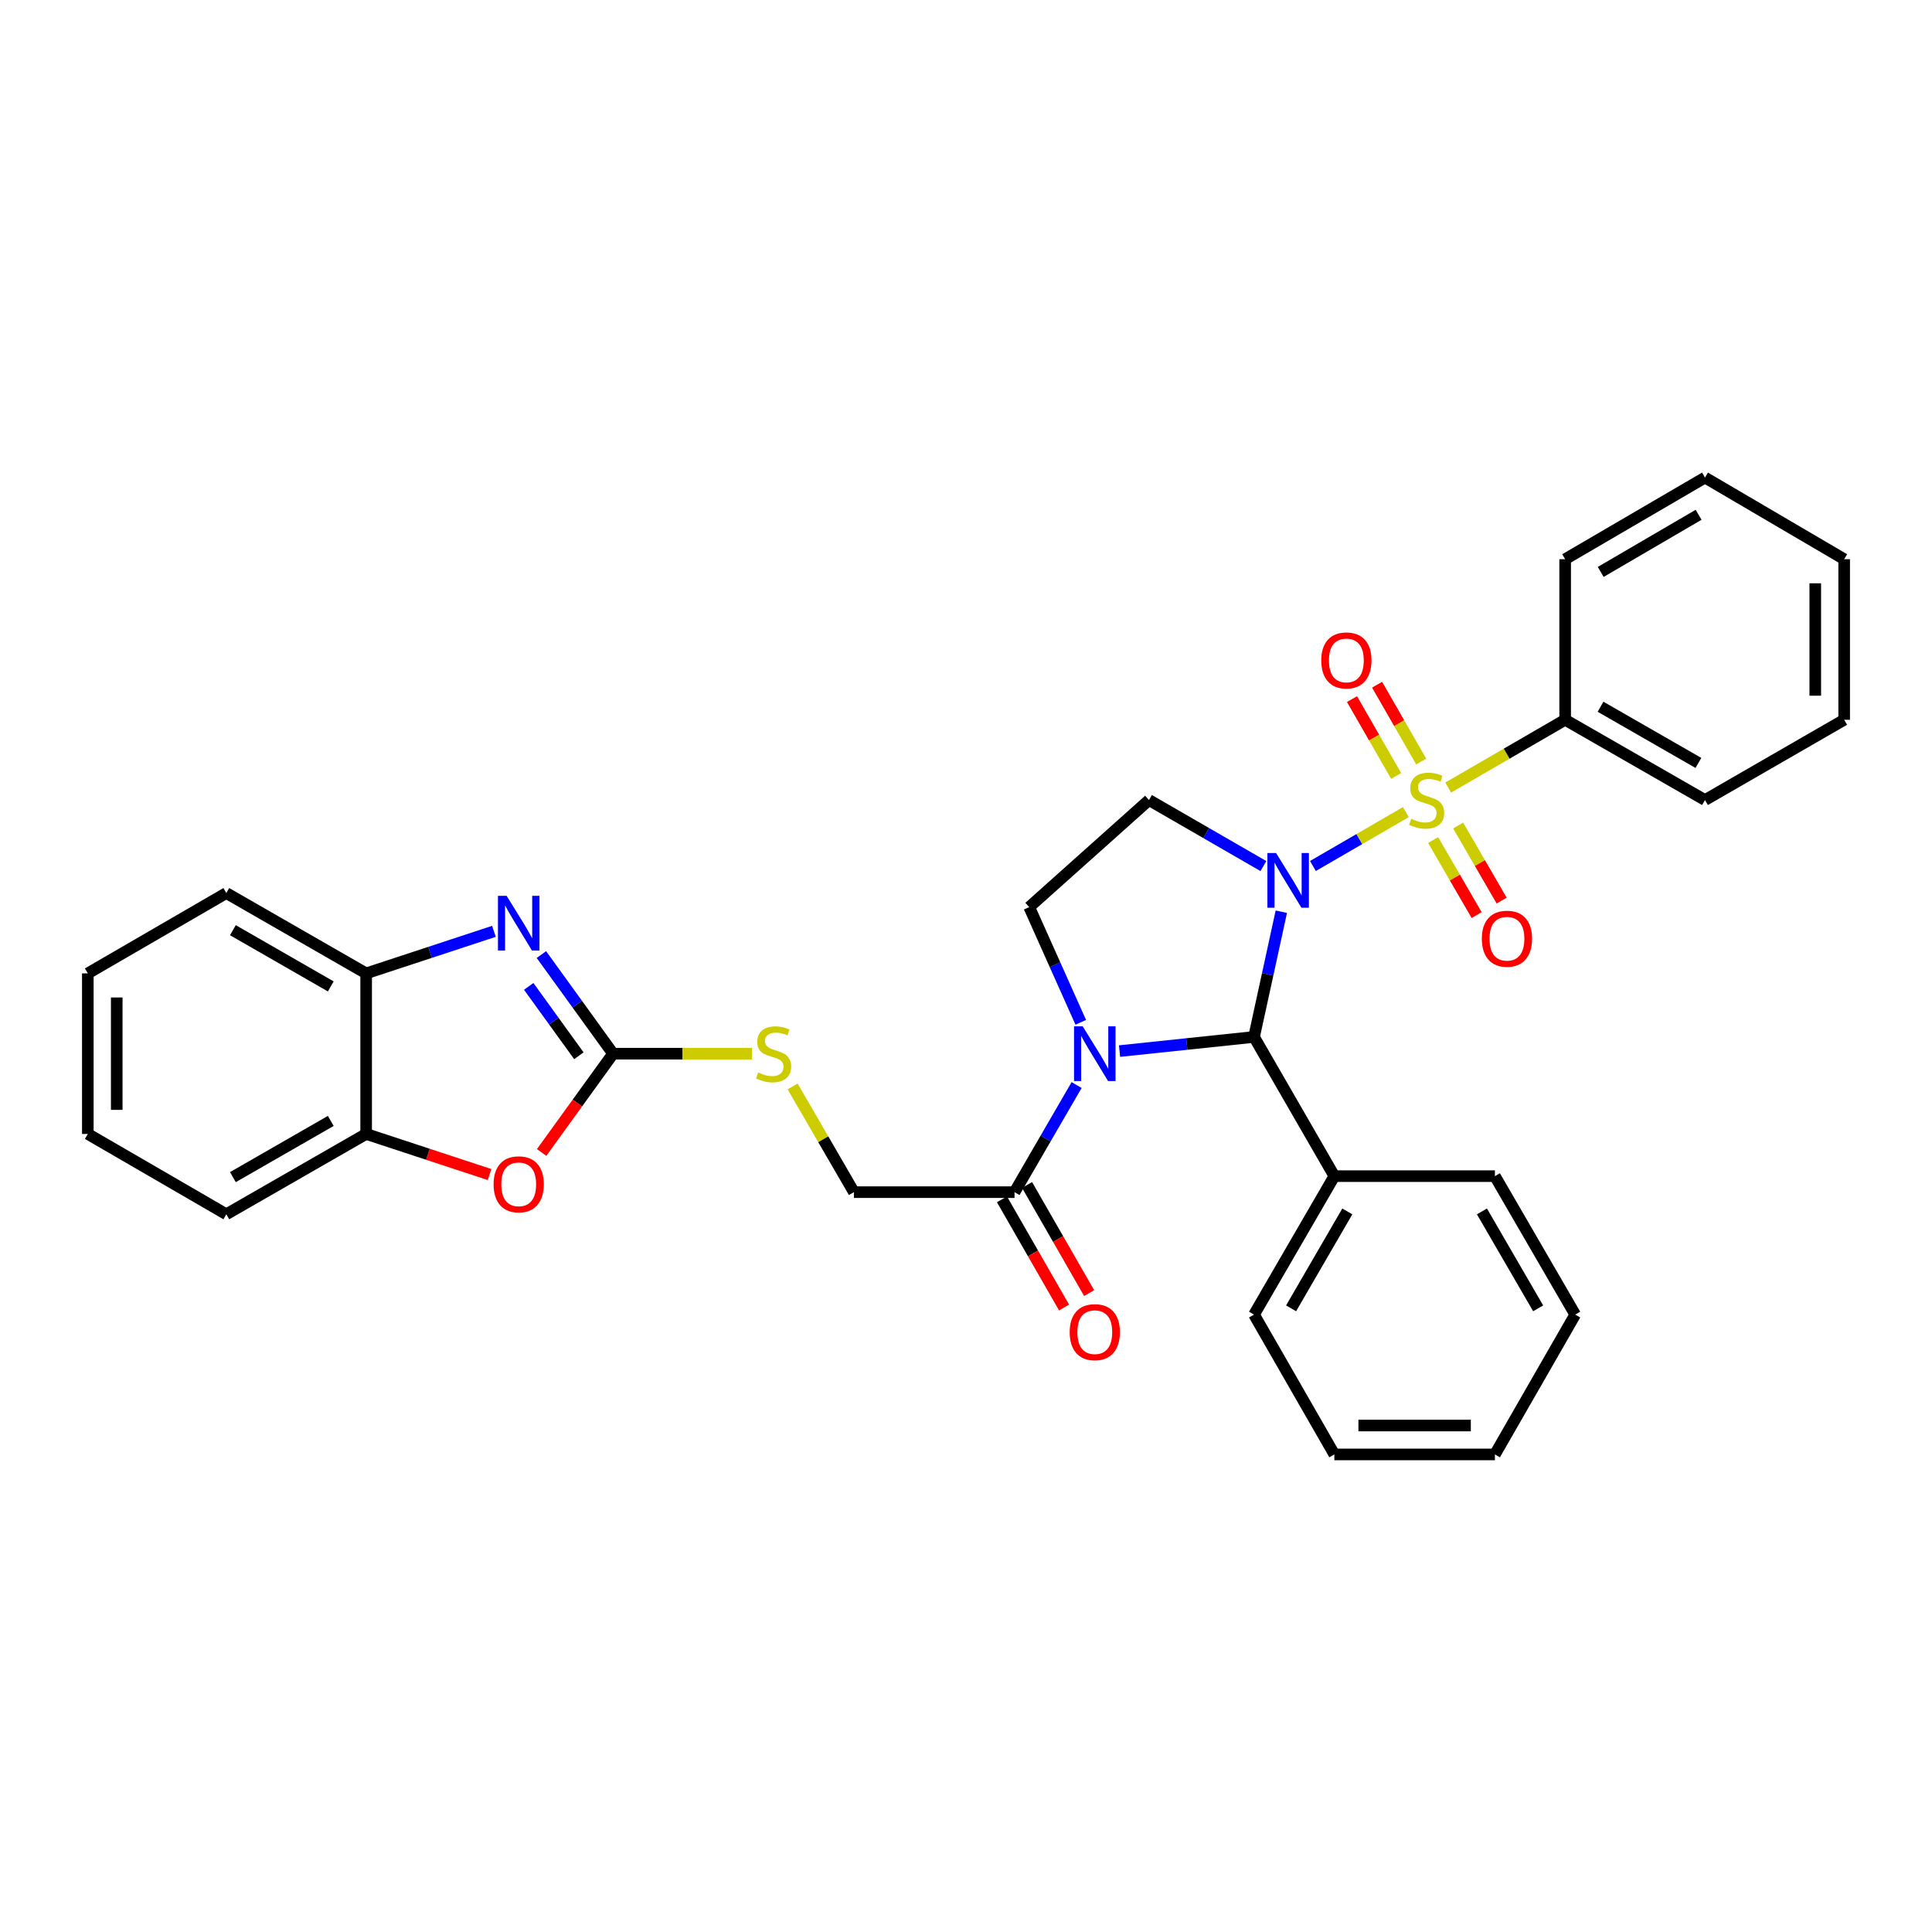 <?xml version='1.0' encoding='iso-8859-1'?>
<svg version='1.1' baseProfile='full'
              xmlns='http://www.w3.org/2000/svg'
                      xmlns:rdkit='http://www.rdkit.org/xml'
                      xmlns:xlink='http://www.w3.org/1999/xlink'
                  xml:space='preserve'
width='1000px' height='1000px' viewBox='0 0 1000 1000'>
<!-- END OF HEADER -->
<rect style='opacity:1.0;fill:#FFFFFF;stroke:none' width='1000' height='1000' x='0' y='0'> </rect>
<path class='bond-0' d='M 679.561,448.242 L 703.608,434.298' style='fill:none;fill-rule:evenodd;stroke:#0000FF;stroke-width:6px;stroke-linecap:butt;stroke-linejoin:miter;stroke-opacity:1' />
<path class='bond-0' d='M 703.608,434.298 L 727.655,420.354' style='fill:none;fill-rule:evenodd;stroke:#CCCC00;stroke-width:6px;stroke-linecap:butt;stroke-linejoin:miter;stroke-opacity:1' />
<path class='bond-2' d='M 663.211,471.904 L 656.149,504.313' style='fill:none;fill-rule:evenodd;stroke:#0000FF;stroke-width:6px;stroke-linecap:butt;stroke-linejoin:miter;stroke-opacity:1' />
<path class='bond-2' d='M 656.149,504.313 L 649.087,536.721' style='fill:none;fill-rule:evenodd;stroke:#000000;stroke-width:6px;stroke-linecap:butt;stroke-linejoin:miter;stroke-opacity:1' />
<path class='bond-5' d='M 653.93,448.273 L 624.321,431.187' style='fill:none;fill-rule:evenodd;stroke:#0000FF;stroke-width:6px;stroke-linecap:butt;stroke-linejoin:miter;stroke-opacity:1' />
<path class='bond-5' d='M 624.321,431.187 L 594.713,414.102' style='fill:none;fill-rule:evenodd;stroke:#000000;stroke-width:6px;stroke-linecap:butt;stroke-linejoin:miter;stroke-opacity:1' />
<path class='bond-11' d='M 735.617,394.168 L 724.195,374.284' style='fill:none;fill-rule:evenodd;stroke:#CCCC00;stroke-width:6px;stroke-linecap:butt;stroke-linejoin:miter;stroke-opacity:1' />
<path class='bond-11' d='M 724.195,374.284 L 712.773,354.4' style='fill:none;fill-rule:evenodd;stroke:#FF0000;stroke-width:6px;stroke-linecap:butt;stroke-linejoin:miter;stroke-opacity:1' />
<path class='bond-11' d='M 722.638,401.623 L 711.216,381.74' style='fill:none;fill-rule:evenodd;stroke:#CCCC00;stroke-width:6px;stroke-linecap:butt;stroke-linejoin:miter;stroke-opacity:1' />
<path class='bond-11' d='M 711.216,381.74 L 699.795,361.856' style='fill:none;fill-rule:evenodd;stroke:#FF0000;stroke-width:6px;stroke-linecap:butt;stroke-linejoin:miter;stroke-opacity:1' />
<path class='bond-12' d='M 741.788,434.807 L 753.046,454.228' style='fill:none;fill-rule:evenodd;stroke:#CCCC00;stroke-width:6px;stroke-linecap:butt;stroke-linejoin:miter;stroke-opacity:1' />
<path class='bond-12' d='M 753.046,454.228 L 764.304,473.649' style='fill:none;fill-rule:evenodd;stroke:#FF0000;stroke-width:6px;stroke-linecap:butt;stroke-linejoin:miter;stroke-opacity:1' />
<path class='bond-12' d='M 754.737,427.3 L 765.995,446.721' style='fill:none;fill-rule:evenodd;stroke:#CCCC00;stroke-width:6px;stroke-linecap:butt;stroke-linejoin:miter;stroke-opacity:1' />
<path class='bond-12' d='M 765.995,446.721 L 777.253,466.142' style='fill:none;fill-rule:evenodd;stroke:#FF0000;stroke-width:6px;stroke-linecap:butt;stroke-linejoin:miter;stroke-opacity:1' />
<path class='bond-13' d='M 749.588,407.639 L 779.855,390.099' style='fill:none;fill-rule:evenodd;stroke:#CCCC00;stroke-width:6px;stroke-linecap:butt;stroke-linejoin:miter;stroke-opacity:1' />
<path class='bond-13' d='M 779.855,390.099 L 810.123,372.558' style='fill:none;fill-rule:evenodd;stroke:#000000;stroke-width:6px;stroke-linecap:butt;stroke-linejoin:miter;stroke-opacity:1' />
<path class='bond-1' d='M 579.477,544.039 L 614.282,540.38' style='fill:none;fill-rule:evenodd;stroke:#0000FF;stroke-width:6px;stroke-linecap:butt;stroke-linejoin:miter;stroke-opacity:1' />
<path class='bond-1' d='M 614.282,540.38 L 649.087,536.721' style='fill:none;fill-rule:evenodd;stroke:#000000;stroke-width:6px;stroke-linecap:butt;stroke-linejoin:miter;stroke-opacity:1' />
<path class='bond-7' d='M 557.254,561.617 L 541.183,589.336' style='fill:none;fill-rule:evenodd;stroke:#0000FF;stroke-width:6px;stroke-linecap:butt;stroke-linejoin:miter;stroke-opacity:1' />
<path class='bond-7' d='M 541.183,589.336 L 525.113,617.056' style='fill:none;fill-rule:evenodd;stroke:#000000;stroke-width:6px;stroke-linecap:butt;stroke-linejoin:miter;stroke-opacity:1' />
<path class='bond-32' d='M 559.402,529.148 L 546.066,499.332' style='fill:none;fill-rule:evenodd;stroke:#0000FF;stroke-width:6px;stroke-linecap:butt;stroke-linejoin:miter;stroke-opacity:1' />
<path class='bond-32' d='M 546.066,499.332 L 532.729,469.516' style='fill:none;fill-rule:evenodd;stroke:#000000;stroke-width:6px;stroke-linecap:butt;stroke-linejoin:miter;stroke-opacity:1' />
<path class='bond-15' d='M 649.087,536.721 L 690.656,608.766' style='fill:none;fill-rule:evenodd;stroke:#000000;stroke-width:6px;stroke-linecap:butt;stroke-linejoin:miter;stroke-opacity:1' />
<path class='bond-3' d='M 317.319,545.386 L 353.292,545.386' style='fill:none;fill-rule:evenodd;stroke:#000000;stroke-width:6px;stroke-linecap:butt;stroke-linejoin:miter;stroke-opacity:1' />
<path class='bond-3' d='M 353.292,545.386 L 389.265,545.386' style='fill:none;fill-rule:evenodd;stroke:#CCCC00;stroke-width:6px;stroke-linecap:butt;stroke-linejoin:miter;stroke-opacity:1' />
<path class='bond-4' d='M 317.319,545.386 L 298.773,519.734' style='fill:none;fill-rule:evenodd;stroke:#000000;stroke-width:6px;stroke-linecap:butt;stroke-linejoin:miter;stroke-opacity:1' />
<path class='bond-4' d='M 298.773,519.734 L 280.227,494.083' style='fill:none;fill-rule:evenodd;stroke:#0000FF;stroke-width:6px;stroke-linecap:butt;stroke-linejoin:miter;stroke-opacity:1' />
<path class='bond-4' d='M 299.625,546.46 L 286.643,528.504' style='fill:none;fill-rule:evenodd;stroke:#000000;stroke-width:6px;stroke-linecap:butt;stroke-linejoin:miter;stroke-opacity:1' />
<path class='bond-4' d='M 286.643,528.504 L 273.661,510.548' style='fill:none;fill-rule:evenodd;stroke:#0000FF;stroke-width:6px;stroke-linecap:butt;stroke-linejoin:miter;stroke-opacity:1' />
<path class='bond-6' d='M 317.319,545.386 L 298.832,570.949' style='fill:none;fill-rule:evenodd;stroke:#000000;stroke-width:6px;stroke-linecap:butt;stroke-linejoin:miter;stroke-opacity:1' />
<path class='bond-6' d='M 298.832,570.949 L 280.345,596.512' style='fill:none;fill-rule:evenodd;stroke:#FF0000;stroke-width:6px;stroke-linecap:butt;stroke-linejoin:miter;stroke-opacity:1' />
<path class='bond-9' d='M 255.664,482.058 L 222.592,492.941' style='fill:none;fill-rule:evenodd;stroke:#0000FF;stroke-width:6px;stroke-linecap:butt;stroke-linejoin:miter;stroke-opacity:1' />
<path class='bond-9' d='M 222.592,492.941 L 189.519,503.825' style='fill:none;fill-rule:evenodd;stroke:#000000;stroke-width:6px;stroke-linecap:butt;stroke-linejoin:miter;stroke-opacity:1' />
<path class='bond-8' d='M 594.713,414.102 L 532.729,469.516' style='fill:none;fill-rule:evenodd;stroke:#000000;stroke-width:6px;stroke-linecap:butt;stroke-linejoin:miter;stroke-opacity:1' />
<path class='bond-10' d='M 253.404,607.953 L 221.462,597.441' style='fill:none;fill-rule:evenodd;stroke:#FF0000;stroke-width:6px;stroke-linecap:butt;stroke-linejoin:miter;stroke-opacity:1' />
<path class='bond-10' d='M 221.462,597.441 L 189.519,586.929' style='fill:none;fill-rule:evenodd;stroke:#000000;stroke-width:6px;stroke-linecap:butt;stroke-linejoin:miter;stroke-opacity:1' />
<path class='bond-16' d='M 525.113,617.056 L 441.992,617.056' style='fill:none;fill-rule:evenodd;stroke:#000000;stroke-width:6px;stroke-linecap:butt;stroke-linejoin:miter;stroke-opacity:1' />
<path class='bond-17' d='M 518.622,620.782 L 534.689,648.771' style='fill:none;fill-rule:evenodd;stroke:#000000;stroke-width:6px;stroke-linecap:butt;stroke-linejoin:miter;stroke-opacity:1' />
<path class='bond-17' d='M 534.689,648.771 L 550.756,676.761' style='fill:none;fill-rule:evenodd;stroke:#FF0000;stroke-width:6px;stroke-linecap:butt;stroke-linejoin:miter;stroke-opacity:1' />
<path class='bond-17' d='M 531.603,613.33 L 547.67,641.32' style='fill:none;fill-rule:evenodd;stroke:#000000;stroke-width:6px;stroke-linecap:butt;stroke-linejoin:miter;stroke-opacity:1' />
<path class='bond-17' d='M 547.67,641.32 L 563.737,669.309' style='fill:none;fill-rule:evenodd;stroke:#FF0000;stroke-width:6px;stroke-linecap:butt;stroke-linejoin:miter;stroke-opacity:1' />
<path class='bond-18' d='M 189.519,503.825 L 117.142,462.248' style='fill:none;fill-rule:evenodd;stroke:#000000;stroke-width:6px;stroke-linecap:butt;stroke-linejoin:miter;stroke-opacity:1' />
<path class='bond-18' d='M 171.207,510.567 L 120.543,481.463' style='fill:none;fill-rule:evenodd;stroke:#000000;stroke-width:6px;stroke-linecap:butt;stroke-linejoin:miter;stroke-opacity:1' />
<path class='bond-35' d='M 189.519,503.825 L 189.519,586.929' style='fill:none;fill-rule:evenodd;stroke:#000000;stroke-width:6px;stroke-linecap:butt;stroke-linejoin:miter;stroke-opacity:1' />
<path class='bond-19' d='M 189.519,586.929 L 117.142,628.498' style='fill:none;fill-rule:evenodd;stroke:#000000;stroke-width:6px;stroke-linecap:butt;stroke-linejoin:miter;stroke-opacity:1' />
<path class='bond-19' d='M 171.208,580.185 L 120.544,609.283' style='fill:none;fill-rule:evenodd;stroke:#000000;stroke-width:6px;stroke-linecap:butt;stroke-linejoin:miter;stroke-opacity:1' />
<path class='bond-20' d='M 810.123,372.558 L 882.501,414.102' style='fill:none;fill-rule:evenodd;stroke:#000000;stroke-width:6px;stroke-linecap:butt;stroke-linejoin:miter;stroke-opacity:1' />
<path class='bond-20' d='M 828.431,365.808 L 879.095,394.889' style='fill:none;fill-rule:evenodd;stroke:#000000;stroke-width:6px;stroke-linecap:butt;stroke-linejoin:miter;stroke-opacity:1' />
<path class='bond-21' d='M 810.123,372.558 L 810.123,289.445' style='fill:none;fill-rule:evenodd;stroke:#000000;stroke-width:6px;stroke-linecap:butt;stroke-linejoin:miter;stroke-opacity:1' />
<path class='bond-14' d='M 410.255,562.337 L 426.123,589.696' style='fill:none;fill-rule:evenodd;stroke:#CCCC00;stroke-width:6px;stroke-linecap:butt;stroke-linejoin:miter;stroke-opacity:1' />
<path class='bond-14' d='M 426.123,589.696 L 441.992,617.056' style='fill:none;fill-rule:evenodd;stroke:#000000;stroke-width:6px;stroke-linecap:butt;stroke-linejoin:miter;stroke-opacity:1' />
<path class='bond-22' d='M 690.656,608.766 L 649.087,680.436' style='fill:none;fill-rule:evenodd;stroke:#000000;stroke-width:6px;stroke-linecap:butt;stroke-linejoin:miter;stroke-opacity:1' />
<path class='bond-22' d='M 697.368,627.026 L 668.27,677.195' style='fill:none;fill-rule:evenodd;stroke:#000000;stroke-width:6px;stroke-linecap:butt;stroke-linejoin:miter;stroke-opacity:1' />
<path class='bond-23' d='M 690.656,608.766 L 773.76,608.766' style='fill:none;fill-rule:evenodd;stroke:#000000;stroke-width:6px;stroke-linecap:butt;stroke-linejoin:miter;stroke-opacity:1' />
<path class='bond-25' d='M 117.142,462.248 L 45.455,503.825' style='fill:none;fill-rule:evenodd;stroke:#000000;stroke-width:6px;stroke-linecap:butt;stroke-linejoin:miter;stroke-opacity:1' />
<path class='bond-24' d='M 117.142,628.498 L 45.455,586.929' style='fill:none;fill-rule:evenodd;stroke:#000000;stroke-width:6px;stroke-linecap:butt;stroke-linejoin:miter;stroke-opacity:1' />
<path class='bond-26' d='M 882.501,414.102 L 954.545,372.558' style='fill:none;fill-rule:evenodd;stroke:#000000;stroke-width:6px;stroke-linecap:butt;stroke-linejoin:miter;stroke-opacity:1' />
<path class='bond-29' d='M 810.123,289.445 L 882.501,247.186' style='fill:none;fill-rule:evenodd;stroke:#000000;stroke-width:6px;stroke-linecap:butt;stroke-linejoin:miter;stroke-opacity:1' />
<path class='bond-29' d='M 828.527,296.032 L 879.191,266.451' style='fill:none;fill-rule:evenodd;stroke:#000000;stroke-width:6px;stroke-linecap:butt;stroke-linejoin:miter;stroke-opacity:1' />
<path class='bond-28' d='M 649.087,680.436 L 690.656,752.814' style='fill:none;fill-rule:evenodd;stroke:#000000;stroke-width:6px;stroke-linecap:butt;stroke-linejoin:miter;stroke-opacity:1' />
<path class='bond-27' d='M 773.76,608.766 L 815.329,680.436' style='fill:none;fill-rule:evenodd;stroke:#000000;stroke-width:6px;stroke-linecap:butt;stroke-linejoin:miter;stroke-opacity:1' />
<path class='bond-27' d='M 767.048,627.026 L 796.146,677.195' style='fill:none;fill-rule:evenodd;stroke:#000000;stroke-width:6px;stroke-linecap:butt;stroke-linejoin:miter;stroke-opacity:1' />
<path class='bond-36' d='M 45.455,586.929 L 45.455,503.825' style='fill:none;fill-rule:evenodd;stroke:#000000;stroke-width:6px;stroke-linecap:butt;stroke-linejoin:miter;stroke-opacity:1' />
<path class='bond-36' d='M 60.422,574.464 L 60.422,516.291' style='fill:none;fill-rule:evenodd;stroke:#000000;stroke-width:6px;stroke-linecap:butt;stroke-linejoin:miter;stroke-opacity:1' />
<path class='bond-34' d='M 954.545,372.558 L 954.545,289.445' style='fill:none;fill-rule:evenodd;stroke:#000000;stroke-width:6px;stroke-linecap:butt;stroke-linejoin:miter;stroke-opacity:1' />
<path class='bond-34' d='M 939.578,360.091 L 939.578,301.912' style='fill:none;fill-rule:evenodd;stroke:#000000;stroke-width:6px;stroke-linecap:butt;stroke-linejoin:miter;stroke-opacity:1' />
<path class='bond-30' d='M 815.329,680.436 L 773.76,752.814' style='fill:none;fill-rule:evenodd;stroke:#000000;stroke-width:6px;stroke-linecap:butt;stroke-linejoin:miter;stroke-opacity:1' />
<path class='bond-33' d='M 690.656,752.814 L 773.76,752.814' style='fill:none;fill-rule:evenodd;stroke:#000000;stroke-width:6px;stroke-linecap:butt;stroke-linejoin:miter;stroke-opacity:1' />
<path class='bond-33' d='M 703.121,737.846 L 761.294,737.846' style='fill:none;fill-rule:evenodd;stroke:#000000;stroke-width:6px;stroke-linecap:butt;stroke-linejoin:miter;stroke-opacity:1' />
<path class='bond-31' d='M 882.501,247.186 L 954.545,289.445' style='fill:none;fill-rule:evenodd;stroke:#000000;stroke-width:6px;stroke-linecap:butt;stroke-linejoin:miter;stroke-opacity:1' />
<path  class='atom-0' d='M 660.489 441.511
L 669.769 456.511
Q 670.689 457.991, 672.169 460.671
Q 673.649 463.351, 673.729 463.511
L 673.729 441.511
L 677.489 441.511
L 677.489 469.831
L 673.609 469.831
L 663.649 453.431
Q 662.489 451.511, 661.249 449.311
Q 660.049 447.111, 659.689 446.431
L 659.689 469.831
L 656.009 469.831
L 656.009 441.511
L 660.489 441.511
' fill='#0000FF'/>
<path  class='atom-1' d='M 730.436 423.822
Q 730.756 423.942, 732.076 424.502
Q 733.396 425.062, 734.836 425.422
Q 736.316 425.742, 737.756 425.742
Q 740.436 425.742, 741.996 424.462
Q 743.556 423.142, 743.556 420.862
Q 743.556 419.302, 742.756 418.342
Q 741.996 417.382, 740.796 416.862
Q 739.596 416.342, 737.596 415.742
Q 735.076 414.982, 733.556 414.262
Q 732.076 413.542, 730.996 412.022
Q 729.956 410.502, 729.956 407.942
Q 729.956 404.382, 732.356 402.182
Q 734.796 399.982, 739.596 399.982
Q 742.876 399.982, 746.596 401.542
L 745.676 404.622
Q 742.276 403.222, 739.716 403.222
Q 736.956 403.222, 735.436 404.382
Q 733.916 405.502, 733.956 407.462
Q 733.956 408.982, 734.716 409.902
Q 735.516 410.822, 736.636 411.342
Q 737.796 411.862, 739.716 412.462
Q 742.276 413.262, 743.796 414.062
Q 745.316 414.862, 746.396 416.502
Q 747.516 418.102, 747.516 420.862
Q 747.516 424.782, 744.876 426.902
Q 742.276 428.982, 737.916 428.982
Q 735.396 428.982, 733.476 428.422
Q 731.596 427.902, 729.356 426.982
L 730.436 423.822
' fill='#CCCC00'/>
<path  class='atom-2' d='M 560.405 531.226
L 569.685 546.226
Q 570.605 547.706, 572.085 550.386
Q 573.565 553.066, 573.645 553.226
L 573.645 531.226
L 577.405 531.226
L 577.405 559.546
L 573.525 559.546
L 563.565 543.146
Q 562.405 541.226, 561.165 539.026
Q 559.965 536.826, 559.605 536.146
L 559.605 559.546
L 555.925 559.546
L 555.925 531.226
L 560.405 531.226
' fill='#0000FF'/>
<path  class='atom-5' d='M 262.222 463.679
L 271.502 478.679
Q 272.422 480.159, 273.902 482.839
Q 275.382 485.519, 275.462 485.679
L 275.462 463.679
L 279.222 463.679
L 279.222 491.999
L 275.342 491.999
L 265.382 475.599
Q 264.222 473.679, 262.982 471.479
Q 261.782 469.279, 261.422 468.599
L 261.422 491.999
L 257.742 491.999
L 257.742 463.679
L 262.222 463.679
' fill='#0000FF'/>
<path  class='atom-7' d='M 255.482 612.995
Q 255.482 606.195, 258.842 602.395
Q 262.202 598.595, 268.482 598.595
Q 274.762 598.595, 278.122 602.395
Q 281.482 606.195, 281.482 612.995
Q 281.482 619.875, 278.082 623.795
Q 274.682 627.675, 268.482 627.675
Q 262.242 627.675, 258.842 623.795
Q 255.482 619.915, 255.482 612.995
M 268.482 624.475
Q 272.802 624.475, 275.122 621.595
Q 277.482 618.675, 277.482 612.995
Q 277.482 607.435, 275.122 604.635
Q 272.802 601.795, 268.482 601.795
Q 264.162 601.795, 261.802 604.595
Q 259.482 607.395, 259.482 612.995
Q 259.482 618.715, 261.802 621.595
Q 264.162 624.475, 268.482 624.475
' fill='#FF0000'/>
<path  class='atom-12' d='M 683.876 341.829
Q 683.876 335.029, 687.236 331.229
Q 690.596 327.429, 696.876 327.429
Q 703.156 327.429, 706.516 331.229
Q 709.876 335.029, 709.876 341.829
Q 709.876 348.709, 706.476 352.629
Q 703.076 356.509, 696.876 356.509
Q 690.636 356.509, 687.236 352.629
Q 683.876 348.749, 683.876 341.829
M 696.876 353.309
Q 701.196 353.309, 703.516 350.429
Q 705.876 347.509, 705.876 341.829
Q 705.876 336.269, 703.516 333.469
Q 701.196 330.629, 696.876 330.629
Q 692.556 330.629, 690.196 333.429
Q 687.876 336.229, 687.876 341.829
Q 687.876 347.549, 690.196 350.429
Q 692.556 353.309, 696.876 353.309
' fill='#FF0000'/>
<path  class='atom-13' d='M 766.997 485.877
Q 766.997 479.077, 770.357 475.277
Q 773.717 471.477, 779.997 471.477
Q 786.277 471.477, 789.637 475.277
Q 792.997 479.077, 792.997 485.877
Q 792.997 492.757, 789.597 496.677
Q 786.197 500.557, 779.997 500.557
Q 773.757 500.557, 770.357 496.677
Q 766.997 492.797, 766.997 485.877
M 779.997 497.357
Q 784.317 497.357, 786.637 494.477
Q 788.997 491.557, 788.997 485.877
Q 788.997 480.317, 786.637 477.517
Q 784.317 474.677, 779.997 474.677
Q 775.677 474.677, 773.317 477.477
Q 770.997 480.277, 770.997 485.877
Q 770.997 491.597, 773.317 494.477
Q 775.677 497.357, 779.997 497.357
' fill='#FF0000'/>
<path  class='atom-15' d='M 392.423 555.106
Q 392.743 555.226, 394.063 555.786
Q 395.383 556.346, 396.823 556.706
Q 398.303 557.026, 399.743 557.026
Q 402.423 557.026, 403.983 555.746
Q 405.543 554.426, 405.543 552.146
Q 405.543 550.586, 404.743 549.626
Q 403.983 548.666, 402.783 548.146
Q 401.583 547.626, 399.583 547.026
Q 397.063 546.266, 395.543 545.546
Q 394.063 544.826, 392.983 543.306
Q 391.943 541.786, 391.943 539.226
Q 391.943 535.666, 394.343 533.466
Q 396.783 531.266, 401.583 531.266
Q 404.863 531.266, 408.583 532.826
L 407.663 535.906
Q 404.263 534.506, 401.703 534.506
Q 398.943 534.506, 397.423 535.666
Q 395.903 536.786, 395.943 538.746
Q 395.943 540.266, 396.703 541.186
Q 397.503 542.106, 398.623 542.626
Q 399.783 543.146, 401.703 543.746
Q 404.263 544.546, 405.783 545.346
Q 407.303 546.146, 408.383 547.786
Q 409.503 549.386, 409.503 552.146
Q 409.503 556.066, 406.863 558.186
Q 404.263 560.266, 399.903 560.266
Q 397.383 560.266, 395.463 559.706
Q 393.583 559.186, 391.343 558.266
L 392.423 555.106
' fill='#CCCC00'/>
<path  class='atom-18' d='M 553.665 689.522
Q 553.665 682.722, 557.025 678.922
Q 560.385 675.122, 566.665 675.122
Q 572.945 675.122, 576.305 678.922
Q 579.665 682.722, 579.665 689.522
Q 579.665 696.402, 576.265 700.322
Q 572.865 704.202, 566.665 704.202
Q 560.425 704.202, 557.025 700.322
Q 553.665 696.442, 553.665 689.522
M 566.665 701.002
Q 570.985 701.002, 573.305 698.122
Q 575.665 695.202, 575.665 689.522
Q 575.665 683.962, 573.305 681.162
Q 570.985 678.322, 566.665 678.322
Q 562.345 678.322, 559.985 681.122
Q 557.665 683.922, 557.665 689.522
Q 557.665 695.242, 559.985 698.122
Q 562.345 701.002, 566.665 701.002
' fill='#FF0000'/>
</svg>

